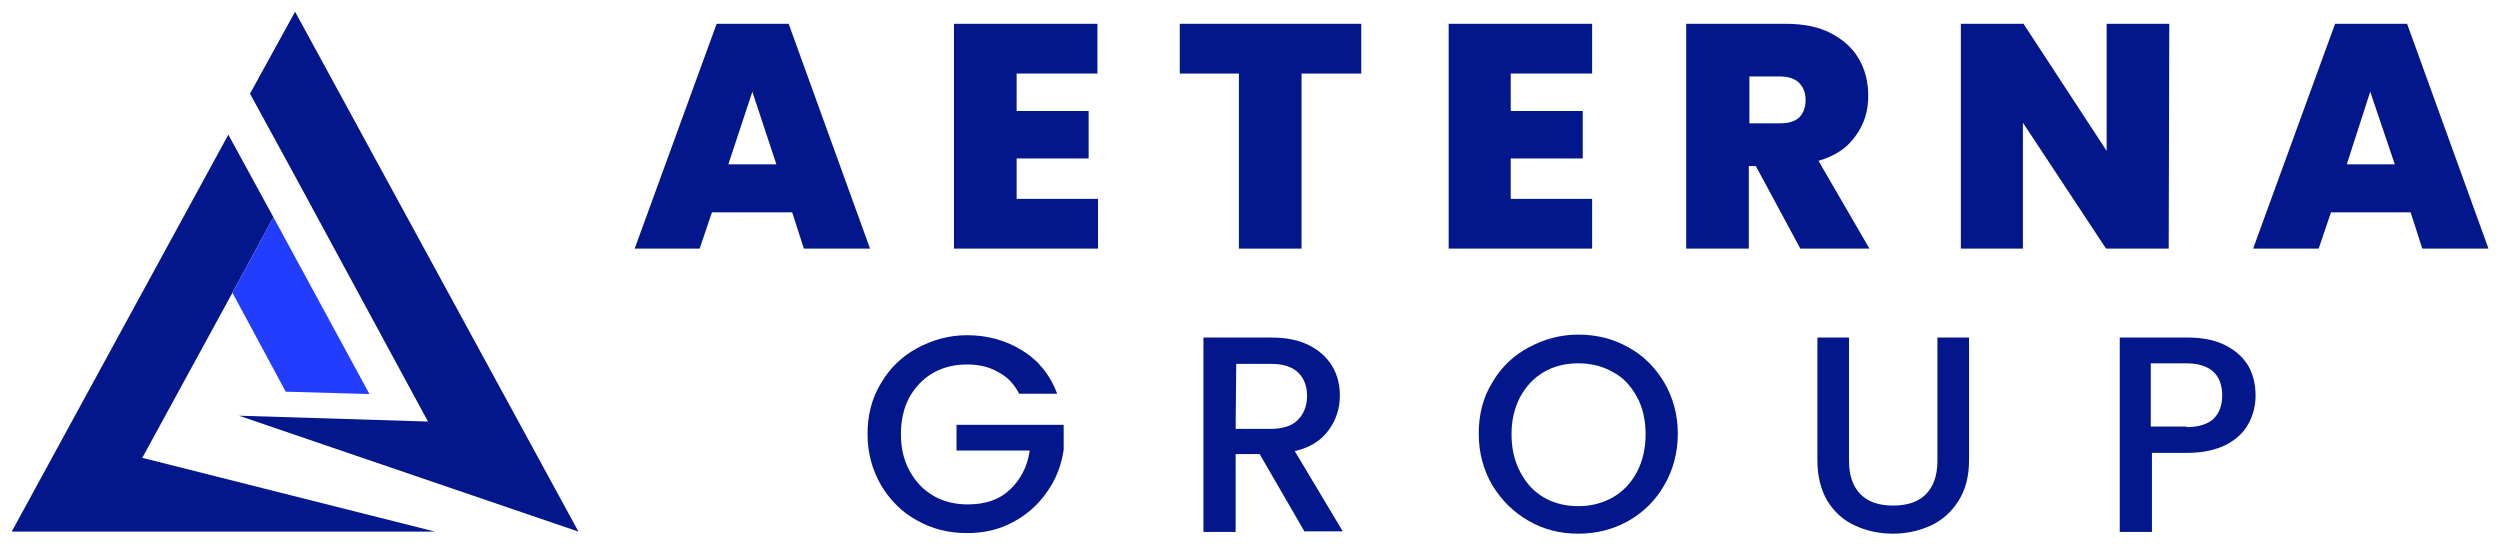 <?xml version="1.0" encoding="UTF-8"?> <svg xmlns="http://www.w3.org/2000/svg" xmlns:xlink="http://www.w3.org/1999/xlink" version="1.0" id="Layer_1" x="0px" y="0px" viewBox="0 0 427 93.2" style="enable-background:new 0 0 427 93.2;" xml:space="preserve"> <style type="text/css"> .st0{fill:#03178C;} .st1{fill:#233DFF;} </style> <g> <g id="Logo"> <g> <g> <g> <g> <path class="st0" d="M73.1,72l-32.3-1l58,19.8L50.4,2l-7.7,14l7.7,14.1L73.1,72"></path> </g> </g> </g> </g> <g> <g> <g> <g> <path class="st0" d="M24.3,78.2L39.7,50l7-12.9L39,23L2,90.8h72.3L24.3,78.2"></path> </g> </g> </g> </g> <path class="st1" d="M46.7,37.1l-7,12.9l9.1,16.9l14.3,0.4L46.7,37.1"></path> </g> <g id="Aeterna"> <g> <g transform="translate(106.102, 256.364)"> <g> <path class="st0" d="M29.2-220.1H15.5l-2.1,6.2H2.3l14-38.4h12.3l13.9,38.4H31.2L29.2-220.1z M26.5-228.3l-4.1-12.4l-4.1,12.4 H26.5z"></path> </g> </g> </g> <g> <g transform="translate(132.74, 256.364)"> <g> <path class="st0" d="M40.9-243.7v6.3h12.3v8.1H40.9v6.9h13.9v8.5H30.2v-38.4h24.5v8.5H40.9V-243.7z"></path> </g> </g> </g> <g> <g transform="translate(153.606, 256.364)"> <g> <path class="st0" d="M78.9-252.3v8.5H68.7v29.9H58v-29.9H47.9v-8.5H78.9z"></path> </g> </g> </g> <g> <g transform="translate(176.033, 256.364)"> <g> <path class="st0" d="M82-243.7v6.3h12.3v8.1H82v6.9h13.9v8.5H71.4v-38.4h24.5v8.5H82V-243.7z"></path> </g> </g> </g> <g> <g transform="translate(196.898, 256.364)"> <g> <path class="st0" d="M110.6-213.9L103-228h-1.2v14.1H91.1v-38.4H108c3.1,0,5.7,0.5,7.8,1.6c2.1,1.1,3.7,2.5,4.8,4.4 c1.1,1.9,1.6,4,1.6,6.3c0,2.6-0.7,4.9-2.2,6.9c-1.4,2-3.5,3.4-6.3,4.2l8.7,15C122.4-213.9,110.6-213.9,110.6-213.9z M101.8-235.3h5.3c1.5,0,2.5-0.3,3.3-1c0.7-0.7,1.1-1.7,1.1-3c0-1.2-0.4-2.2-1.1-2.9c-0.7-0.7-1.8-1.1-3.2-1.1h-5.3v8H101.8z"></path> </g> </g> </g> <g> <g transform="translate(220.914, 256.364)"> <g> <path class="st0" d="M149.5-213.9h-10.7l-14.2-21.5v21.5H114v-38.4h10.7l14.2,21.7v-21.7h10.7L149.5-213.9L149.5-213.9z"></path> </g> </g> </g> <g> <g transform="translate(247.832, 256.364)"> <g> <path class="st0" d="M163.9-220.1h-13.6l-2.1,6.2H137l14-38.4h12.3l13.9,38.4h-11.3L163.9-220.1z M161.2-228.3l-4.2-12.4 l-4,12.4H161.2z"></path> </g> </g> </g> </g> <g id="Group"> <g> <g transform="translate(125.875, 281.152)"> <g> <path class="st0" d="M48.2-213.9c-0.9-1.7-2-2.9-3.6-3.7c-1.5-0.9-3.3-1.3-5.3-1.3c-2.2,0-4.2,0.5-5.9,1.5c-1.7,1-3,2.4-4,4.2 c-0.9,1.7-1.4,3.8-1.4,6.2c0,2.4,0.5,4.5,1.5,6.3s2.3,3.2,4,4.2s3.7,1.5,5.9,1.5c3,0,5.4-0.8,7.2-2.5c1.8-1.7,3-3.9,3.4-6.7 H37.5v-4.4h18.3v4.3c-0.4,2.6-1.3,5-2.8,7.1c-1.5,2.2-3.4,3.9-5.8,5.2c-2.4,1.3-5,1.9-7.9,1.9c-3.1,0-6-0.7-8.6-2.2 c-2.6-1.4-4.6-3.5-6.1-6c-1.5-2.6-2.3-5.5-2.3-8.7s0.7-6.1,2.3-8.7c1.5-2.6,3.6-4.6,6.2-6c2.6-1.4,5.4-2.2,8.5-2.2 c3.5,0,6.7,0.9,9.4,2.6c2.8,1.7,4.8,4.2,6,7.4H48.2z"></path> </g> </g> </g> <g> <g transform="translate(154.347, 281.152)"> <g> <path class="st0" d="M68.5-190.3l-7.7-13.3h-4.1v13.3h-5.5v-33.2h11.5c2.6,0,4.7,0.4,6.5,1.3s3.1,2.1,4,3.6s1.3,3.2,1.3,5 c0,2.2-0.6,4.1-1.9,5.9s-3.2,3-5.8,3.6l8.2,13.7h-6.5V-190.3z M56.7-207.9h6c2,0,3.6-0.5,4.6-1.5s1.6-2.4,1.6-4.1 c0-1.7-0.5-3-1.5-4s-2.6-1.5-4.6-1.5h-6L56.7-207.9L56.7-207.9z"></path> </g> </g> </g> <g> <g transform="translate(179.369, 281.152)"> <g> <path class="st0" d="M90.2-190c-3.1,0-5.9-0.7-8.5-2.2s-4.6-3.5-6.2-6.1c-1.5-2.6-2.3-5.5-2.3-8.8c0-3.2,0.7-6.1,2.3-8.7 c1.5-2.6,3.6-4.6,6.2-6c2.6-1.4,5.4-2.2,8.5-2.2c3.1,0,6,0.7,8.6,2.2c2.6,1.4,4.6,3.5,6.1,6c1.5,2.6,2.3,5.5,2.3,8.7 c0,3.3-0.8,6.2-2.3,8.8c-1.5,2.6-3.5,4.6-6.1,6.1C96.1-190.7,93.3-190,90.2-190z M90.2-194.7c2.2,0,4.1-0.5,5.9-1.5 c1.7-1,3.1-2.4,4.1-4.3c1-1.9,1.5-4,1.5-6.5c0-2.4-0.5-4.6-1.5-6.4s-2.3-3.3-4.1-4.2c-1.7-1-3.7-1.5-5.9-1.5s-4.2,0.5-5.9,1.5 c-1.7,1-3,2.4-4,4.2c-1,1.9-1.5,4-1.5,6.4c0,2.5,0.5,4.6,1.5,6.5c1,1.9,2.3,3.3,4,4.3C86-195.2,88-194.7,90.2-194.7z"></path> </g> </g> </g> <g> <g transform="translate(208.11, 281.152)"> <g> <path class="st0" d="M107.7-223.5v21.1c0,2.5,0.7,4.4,2,5.7s3.2,1.9,5.5,1.9c2.4,0,4.3-0.6,5.6-1.9s2-3.2,2-5.7v-21.1h5.4v21 c0,2.7-0.6,5-1.8,6.9c-1.2,1.9-2.8,3.3-4.7,4.2c-2,0.9-4.1,1.4-6.5,1.4s-4.6-0.5-6.5-1.4c-2-0.9-3.5-2.3-4.7-4.2 c-1.1-1.9-1.7-4.2-1.7-6.9v-21H107.7z"></path> </g> </g> </g> <g> <g transform="translate(234.552, 281.152)"> <g> <path class="st0" d="M150.7-213.6c0,1.7-0.4,3.3-1.2,4.8s-2.1,2.7-3.8,3.6c-1.8,0.9-4,1.4-6.7,1.4h-6v13.5h-5.5v-33.2H139 c2.6,0,4.7,0.4,6.5,1.3s3.1,2.1,4,3.6C150.3-217.1,150.7-215.5,150.7-213.6z M138.9-208.2c2.1,0,3.6-0.5,4.6-1.4 c1-1,1.5-2.3,1.5-4c0-3.6-2.1-5.5-6.2-5.5h-6v10.8h6.1L138.9-208.2L138.9-208.2z"></path> </g> </g> </g> </g> </g> </svg> 